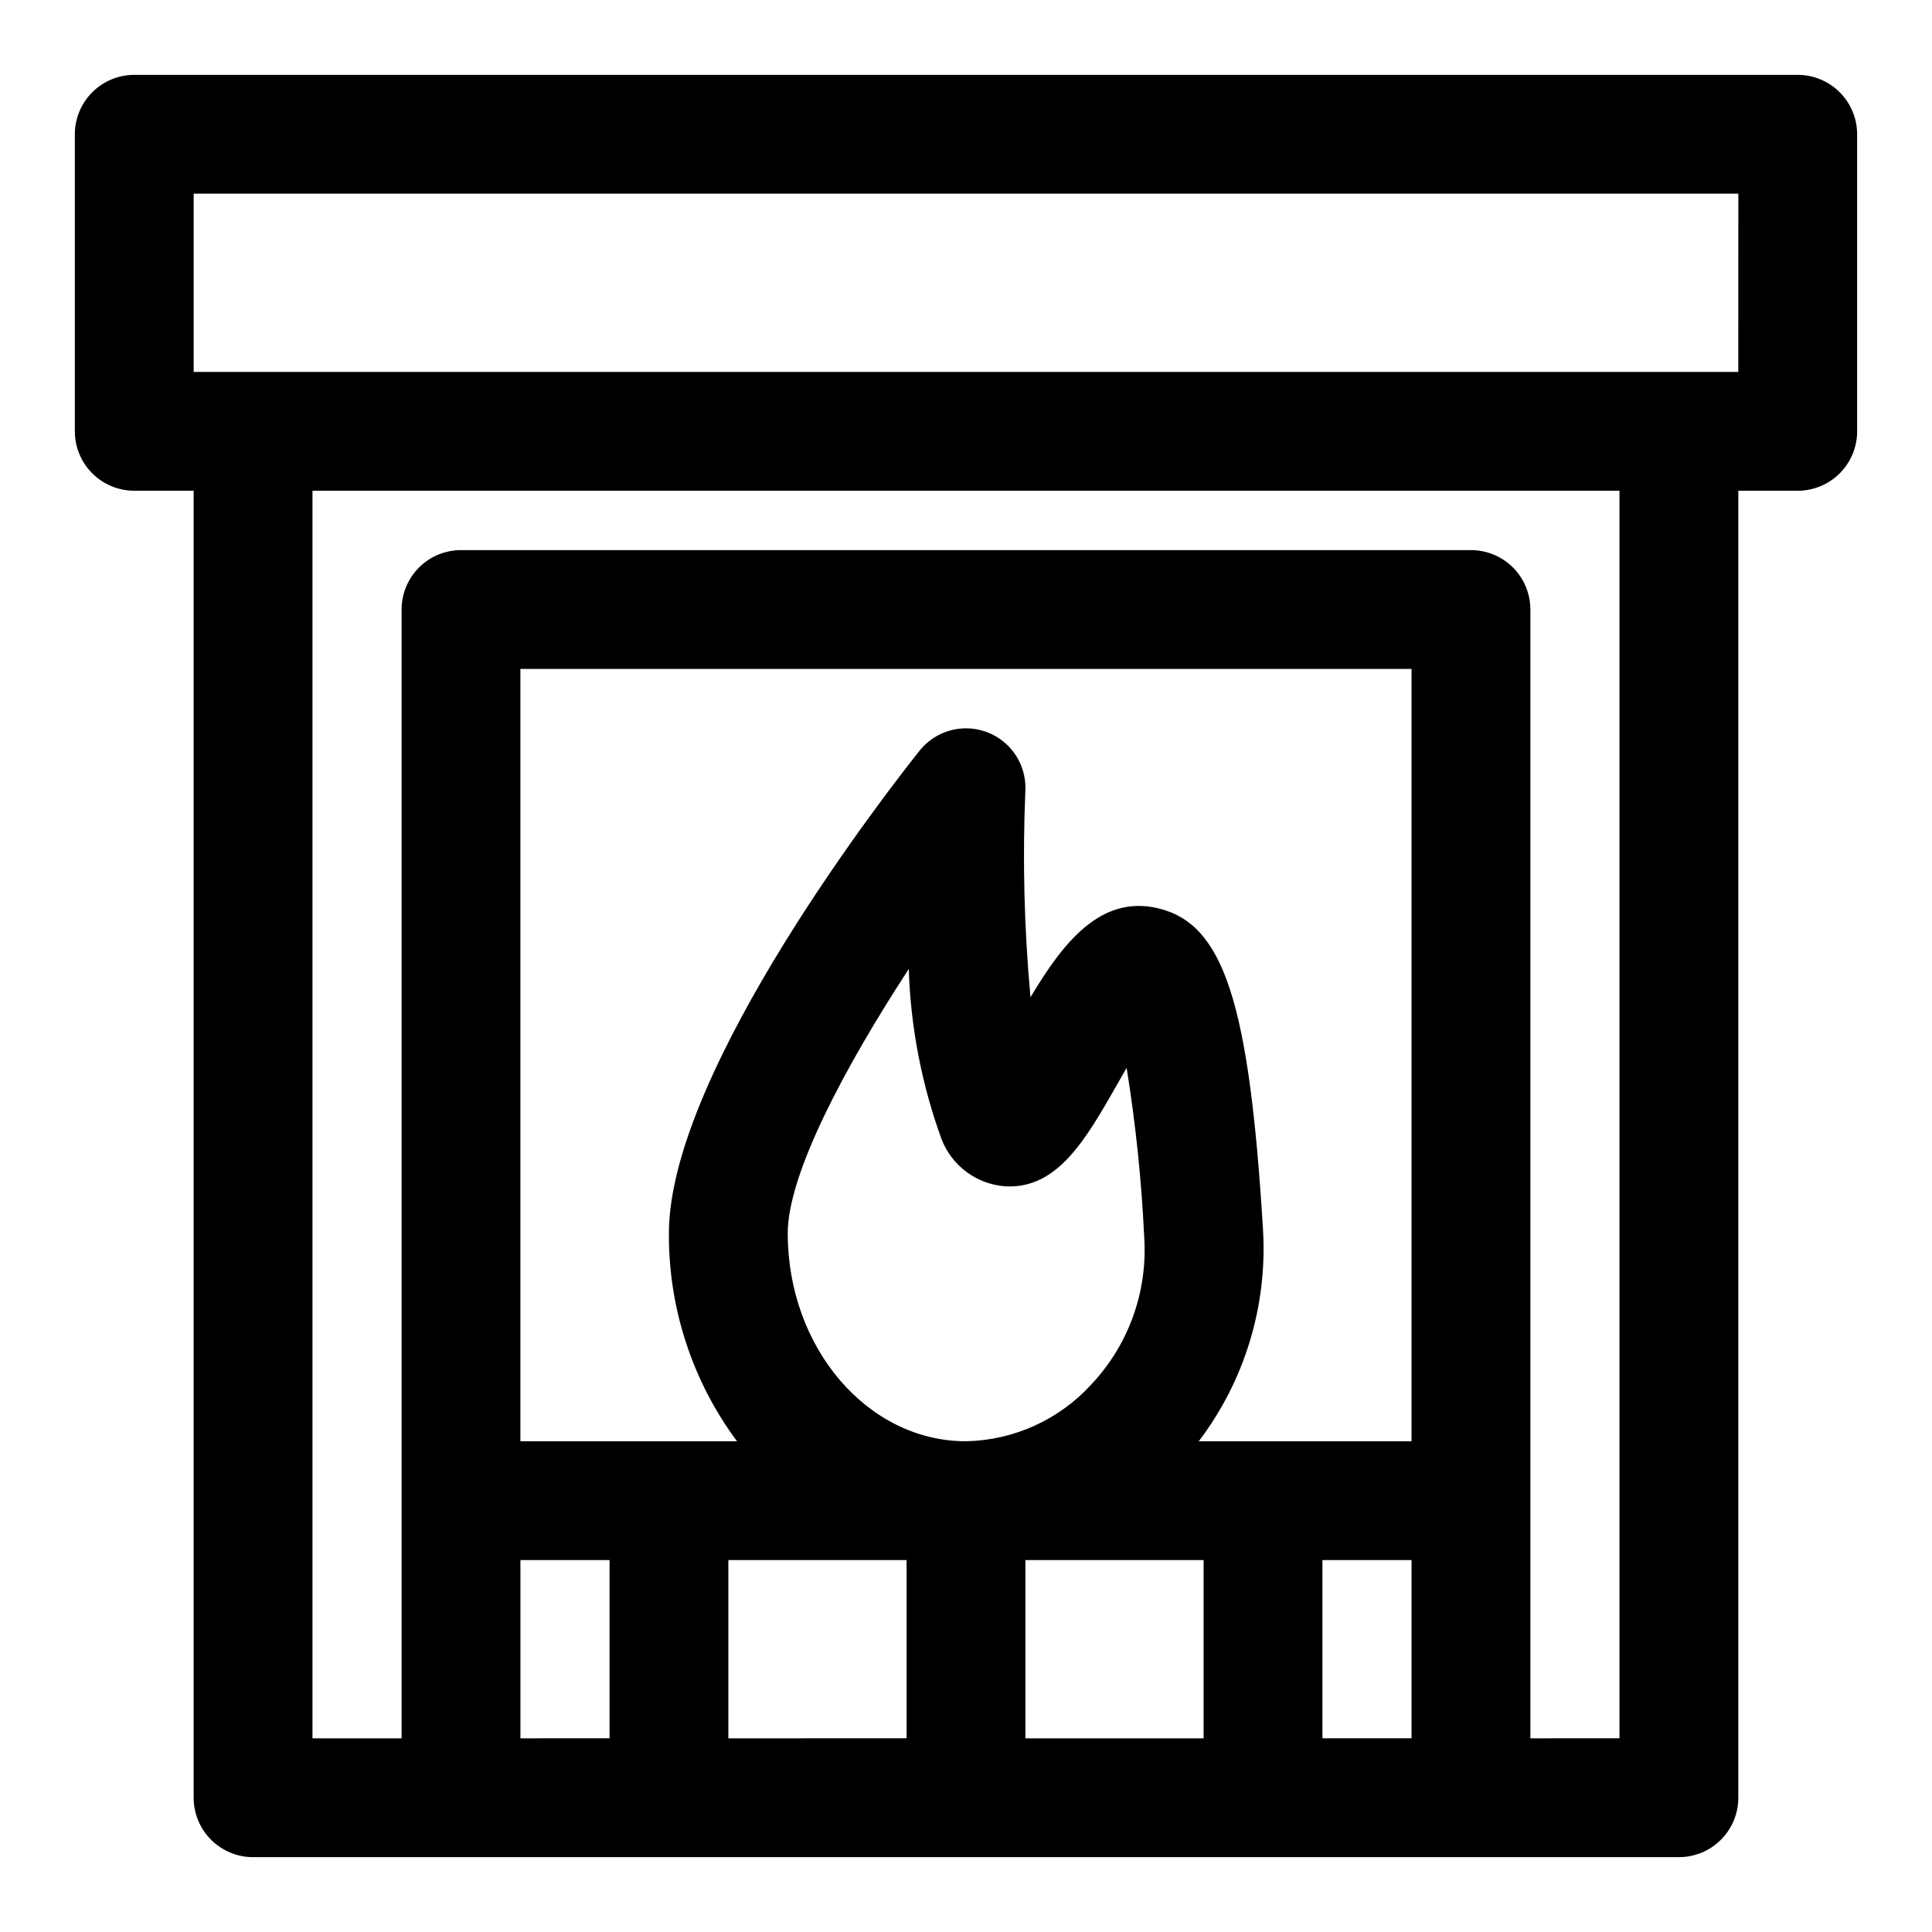 <?xml version="1.0" encoding="UTF-8"?>
<!-- Uploaded to: SVG Repo, www.svgrepo.com, Generator: SVG Repo Mixer Tools -->
<svg fill="#000000" width="800px" height="800px" version="1.1" viewBox="144 144 512 512" xmlns="http://www.w3.org/2000/svg">
 <path d="m620.41 163.84h-440.83c-4.176 0-8.18 1.66-11.133 4.613s-4.613 6.957-4.613 11.133v78.719c0 4.176 1.66 8.18 4.613 11.133s6.957 4.613 11.133 4.613h15.742v346.37c0 4.176 1.66 8.18 4.613 11.133s6.957 4.613 11.133 4.613h377.86c4.176 0 8.18-1.66 11.133-4.613s4.613-6.957 4.613-11.133v-346.37h15.742c4.176 0 8.18-1.66 11.133-4.613s4.613-6.957 4.613-11.133v-78.719c0-4.176-1.66-8.18-4.613-11.133s-6.957-4.613-11.133-4.613zm-102.34 362.11h-56.387c12.188-16.051 18.227-35.938 17.027-56.055-3.66-60.457-10.445-81.168-27.938-85.223-15.266-3.551-25.246 9.445-33.676 23.617-1.684-18.219-2.141-36.527-1.363-54.805 0.203-4.461-1.492-8.797-4.672-11.934-3.18-3.133-7.539-4.769-11.996-4.504s-8.59 2.41-11.371 5.902c-6.809 8.52-66.426 84.508-66.426 127.9-0.113 19.836 6.219 39.176 18.043 55.102h-57.402v-204.67h236.16zm-133.82 31.488v47.23l-47.23 0.004v-47.234zm-31.488-86.59c0-15.742 15.137-44.082 32.07-70.062 0.484 15.371 3.406 30.566 8.66 45.02 1.34 3.523 3.668 6.582 6.703 8.816 3.035 2.234 6.648 3.547 10.41 3.781 13.617 0.598 21.027-12.203 29.48-27.062 0.73-1.289 1.574-2.785 2.481-4.344v-0.004c2.398 14.836 3.957 29.797 4.66 44.809 0.969 14.426-4.121 28.605-14.043 39.121-8.539 9.344-20.535 14.777-33.188 15.027-26.051 0-47.234-24.723-47.234-55.102zm62.977 86.594h47.23v47.23h-47.23zm-133.82-0.004h23.617v47.23l-23.617 0.004zm212.54 47.23v-47.23h23.617v47.23zm78.719 0-23.613 0.004v-299.14c0-4.176-1.656-8.18-4.609-11.133s-6.957-4.613-11.133-4.613h-267.65c-4.176 0-8.184 1.66-11.133 4.613-2.953 2.953-4.613 6.957-4.613 11.133v299.14h-23.617v-330.62h346.37zm31.488-362.11-409.34 0.004v-47.234h409.35z"/>
</svg>